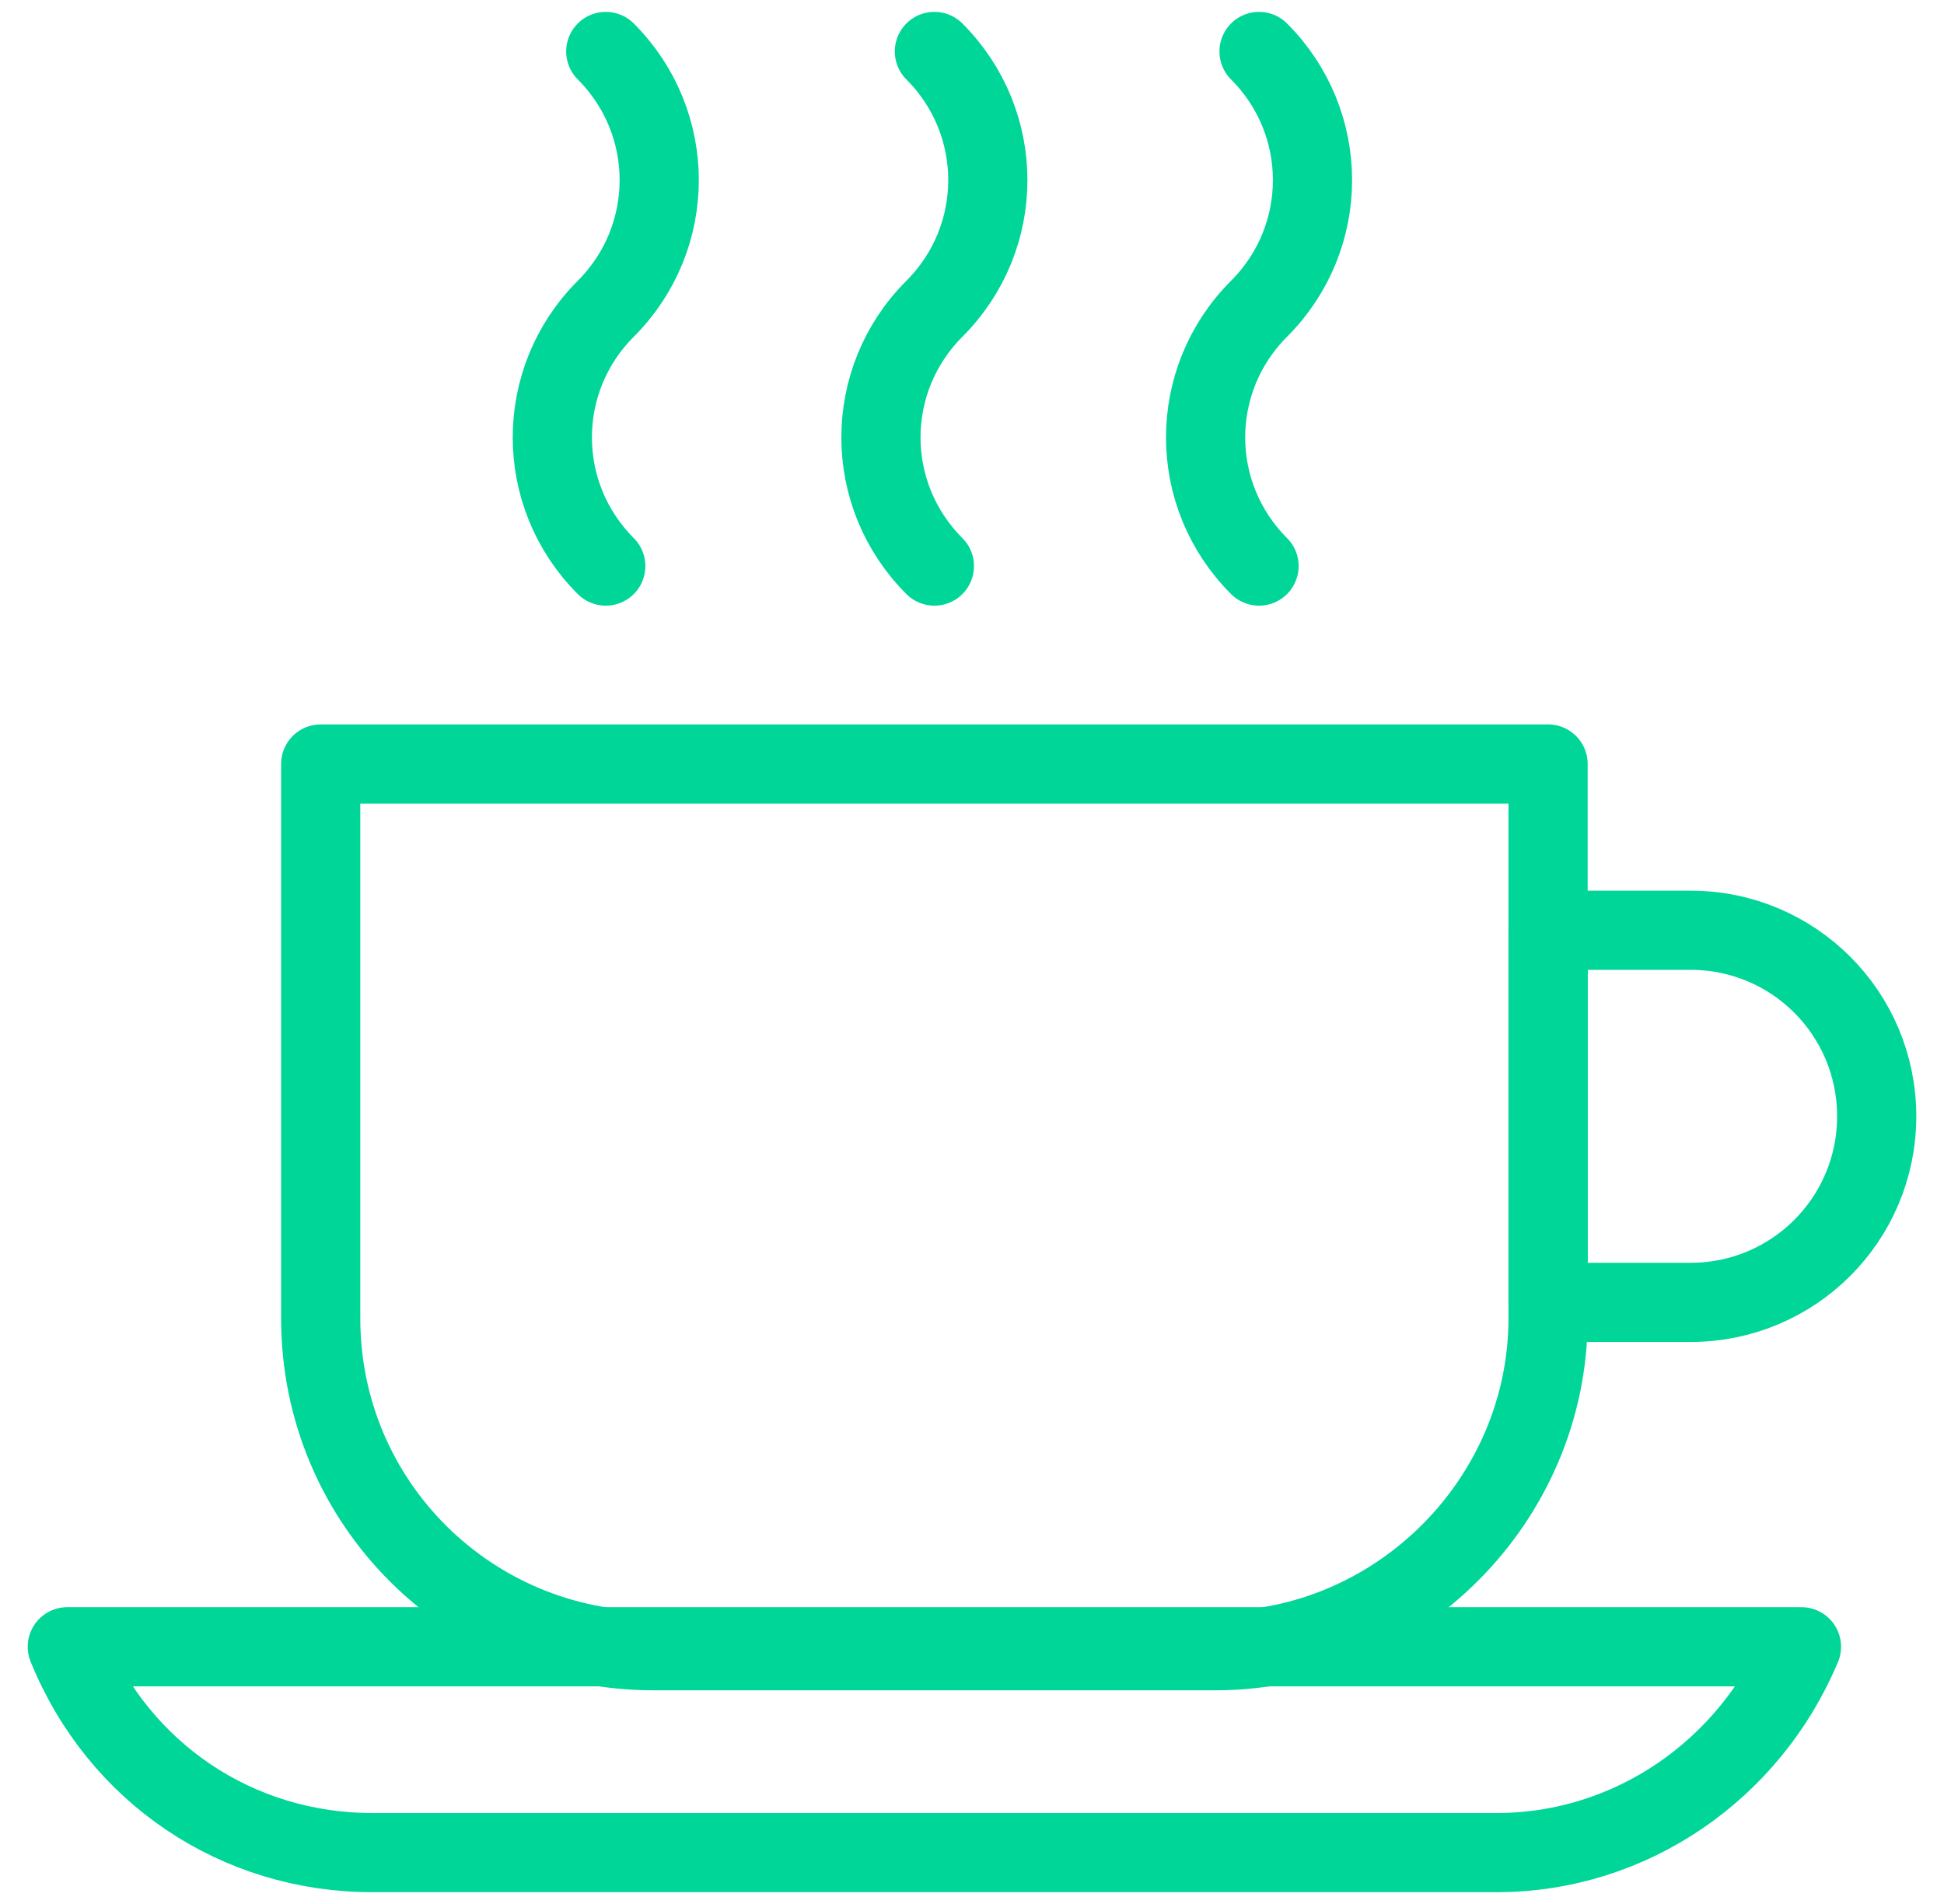 <?xml version="1.0" encoding="UTF-8"?> <svg xmlns="http://www.w3.org/2000/svg" xmlns:xlink="http://www.w3.org/1999/xlink" version="1.1" id="Layer_1" x="0px" y="0px" viewBox="0 0 49.1 48.1" style="enable-background:new 0 0 49.1 48.1;" xml:space="preserve"> <style type="text/css"> .st0{fill:none;stroke:#00D698;stroke-width:2;stroke-linecap:round;stroke-linejoin:round;stroke-miterlimit:10;} .st1{fill:none;stroke:#00D698;stroke-width:2;stroke-linecap:round;stroke-miterlimit:10;} </style> <path class="st0" d="M42.7,32.9h-3.6v-9.4h3.6c2.6,0,4.7,2.1,4.7,4.7v0C47.4,30.8,45.3,32.9,42.7,32.9z"></path> <g> <path class="st0" d="M30.7,41.7H16.5c-4.6,0-8.4-3.7-8.4-8.4v-14h31v14C39.1,37.9,35.3,41.7,30.7,41.7z"></path> <path class="st0" d="M9.4,46.8h28.4c3.4,0,6.4-2.1,7.7-5.2v0H1.7l0,0C3,44.8,6,46.8,9.4,46.8z"></path> <g> <path class="st1" d="M15.3,14.3c-1.8-1.8-1.8-4.7,0-6.5l0,0c1.8-1.8,1.8-4.7,0-6.5l0,0"></path> <path class="st1" d="M23.6,14.3c-1.8-1.8-1.8-4.7,0-6.5l0,0c1.8-1.8,1.8-4.7,0-6.5l0,0"></path> <path class="st1" d="M31.8,14.3c-1.8-1.8-1.8-4.7,0-6.5l0,0c1.8-1.8,1.8-4.7,0-6.5l0,0"></path> </g> </g> </svg> 